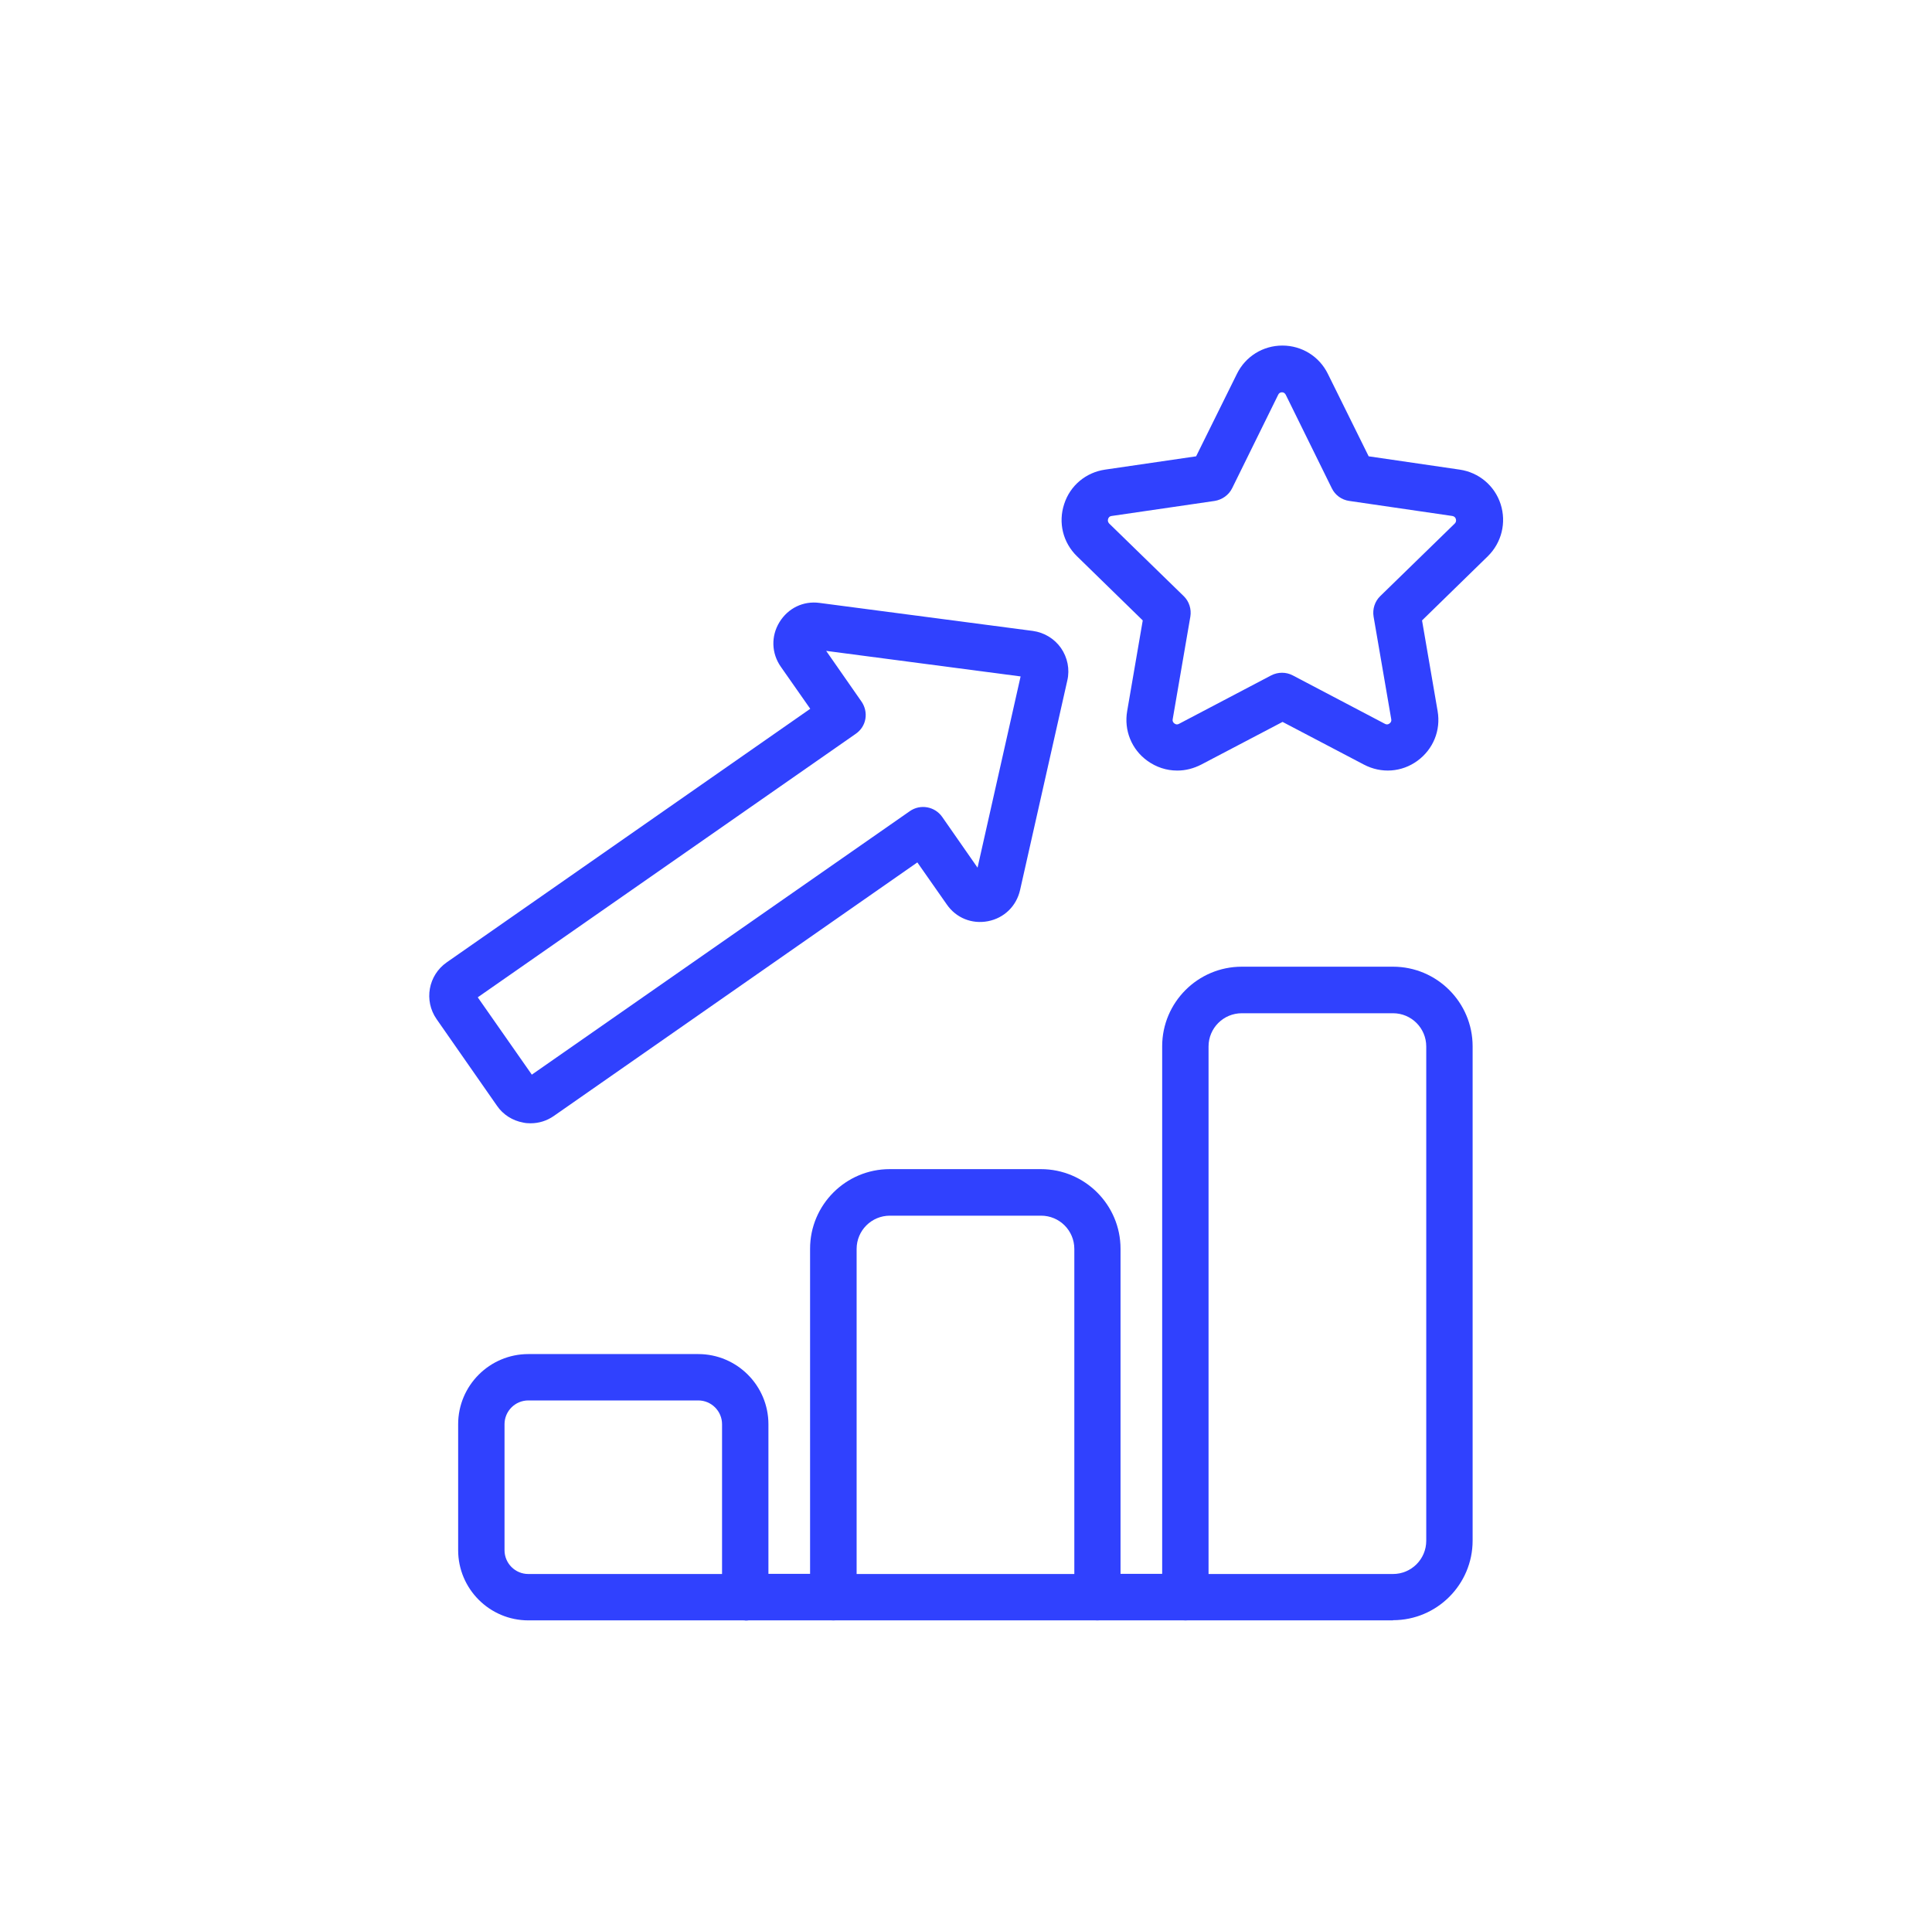 <?xml version="1.0" encoding="UTF-8"?>
<svg id="Livello_4" data-name="Livello 4" xmlns="http://www.w3.org/2000/svg" viewBox="0 0 110.4 110.12">
  <defs>
    <style>
      .cls-1 {
        fill: #3041fe;
        stroke-width: 0px;
      }
    </style>
  </defs>
  <path class="cls-1" d="M67.26,44.04c-.6,0-1.19-.19-1.7-.56-.9-.65-1.34-1.74-1.15-2.84l.89-5.18-3.76-3.67c-.8-.78-1.08-1.92-.73-2.98.34-1.06,1.24-1.81,2.34-1.97l5.2-.76,2.33-4.71c.49-1,1.49-1.62,2.6-1.62s2.11.62,2.6,1.62h0l2.33,4.71,5.2.76c1.1.16,2,.92,2.34,1.97.34,1.06.06,2.2-.73,2.98l-3.76,3.67.89,5.18c.19,1.1-.25,2.18-1.15,2.84-.9.66-2.07.74-3.06.22l-4.65-2.44-4.65,2.44c-.43.22-.89.34-1.35.34ZM73.26,22.42c-.1,0-.18.05-.22.14l-2.63,5.34c-.19.39-.57.66-1,.73l-5.89.86c-.1.01-.17.07-.2.17-.03.1-.01.18.06.26l4.26,4.15c.31.3.45.74.38,1.17l-1.01,5.87c-.02.1.02.18.1.24.08.06.17.07.26.02l5.27-2.77c.39-.2.85-.2,1.23,0l5.27,2.77c.09.05.18.04.26-.02.08-.06.12-.14.1-.24l-1.01-5.87c-.07-.43.07-.87.38-1.17l4.26-4.15c.07-.07.09-.16.06-.26-.03-.1-.1-.15-.2-.17l-5.89-.86c-.43-.06-.81-.33-1-.73l-2.63-5.34c-.05-.09-.12-.14-.22-.14Z"/>
  <path class="cls-1" d="M30.31,64.2c-.14,0-.28-.01-.41-.04-.61-.11-1.15-.45-1.5-.96l-3.45-4.95c-.74-1.06-.48-2.51.58-3.25l20.77-14.49-1.68-2.4c-.54-.77-.57-1.75-.08-2.55.49-.8,1.36-1.23,2.3-1.1l12.18,1.6c.65.09,1.23.44,1.61.98.37.54.51,1.21.36,1.85l-2.7,11.98h0c-.21.92-.91,1.6-1.83,1.78-.93.18-1.83-.19-2.36-.96l-1.68-2.4-20.77,14.49c-.4.28-.86.42-1.33.42ZM27.3,57l3.09,4.42,21.6-15.06c.6-.42,1.43-.27,1.85.33l2.02,2.9,2.46-10.93-11.11-1.46,2.02,2.9c.2.29.28.65.22.99-.06.35-.26.65-.55.85l-21.6,15.06ZM56.99,50.59h.02-.02ZM55.69,50.29h0s0,0,0,0Z"/>
  <g>
    <path class="cls-1" d="M42.59,92.61h-12.4c-2.21,0-4.01-1.8-4.01-4.01v-7.2c0-2.21,1.8-4.01,4.01-4.01h9.71c2.21,0,4.01,1.8,4.01,4.01v9.89c0,.73-.59,1.33-1.33,1.33ZM30.19,80.04c-.75,0-1.36.61-1.36,1.36v7.2c0,.75.61,1.36,1.36,1.36h11.07v-8.56c0-.75-.61-1.36-1.36-1.36h-9.71Z"/>
    <path class="cls-1" d="M62.71,92.61h-15.09c-.73,0-1.33-.59-1.33-1.33v-19.91c0-2.51,2.04-4.55,4.55-4.55h8.64c2.51,0,4.55,2.04,4.55,4.55v19.91c0,.73-.59,1.33-1.33,1.33ZM48.95,89.96h12.44v-18.58c0-1.05-.85-1.9-1.9-1.9h-8.64c-1.05,0-1.9.85-1.9,1.9v18.58Z"/>
    <path class="cls-1" d="M79.6,92.61h-11.86c-.73,0-1.33-.59-1.33-1.33v-31.48c0-2.51,2.04-4.55,4.55-4.55h8.64c2.51,0,4.55,2.04,4.55,4.55v28.25c0,2.51-2.04,4.55-4.55,4.55ZM69.06,89.96h10.54c1.05,0,1.9-.85,1.9-1.9v-28.25c0-1.05-.85-1.9-1.9-1.9h-8.64c-1.05,0-1.9.85-1.9,1.9v30.15Z"/>
    <path class="cls-1" d="M47.62,92.61h-5.03c-.73,0-1.33-.59-1.33-1.33s.59-1.33,1.33-1.33h5.03c.73,0,1.33.59,1.33,1.33s-.59,1.33-1.33,1.33Z"/>
    <path class="cls-1" d="M67.74,92.61h-5.03c-.73,0-1.33-.59-1.33-1.33s.59-1.33,1.33-1.33h5.03c.73,0,1.33.59,1.33,1.33s-.59,1.33-1.33,1.33Z"/>
  </g>
</svg>